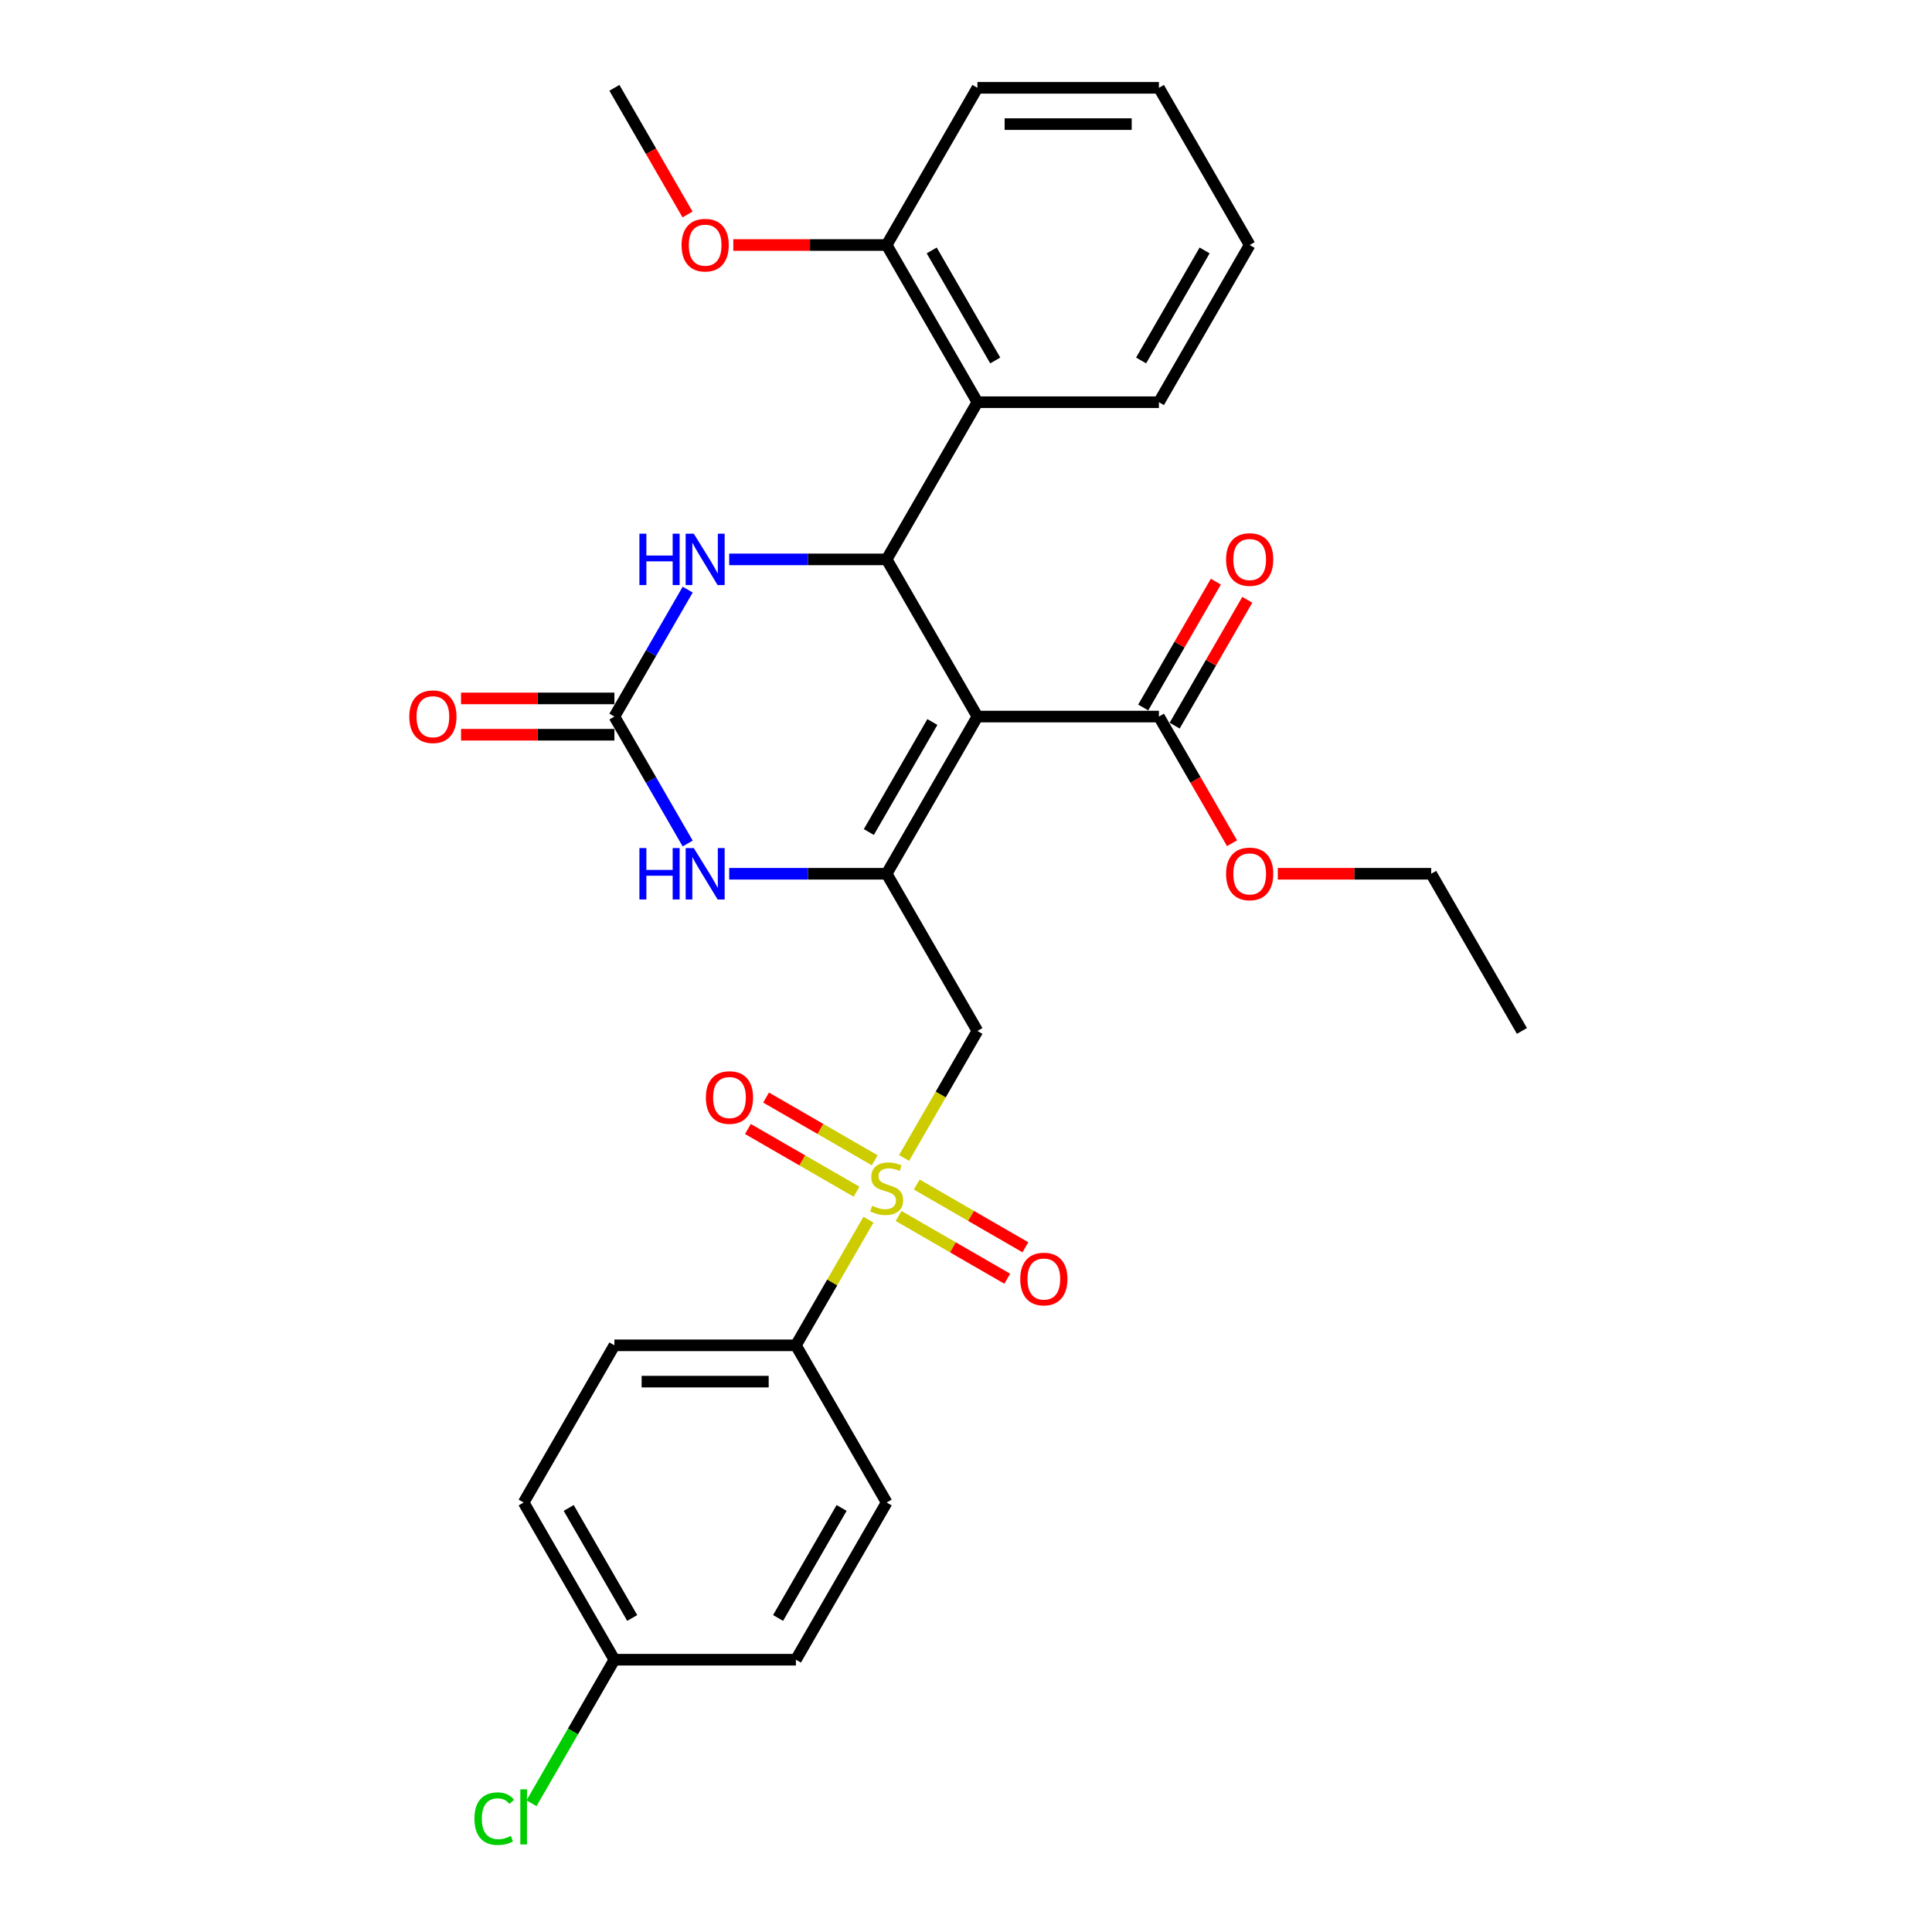 <?xml version='1.0' encoding='iso-8859-1'?>
<svg version='1.1' baseProfile='full'
              xmlns='http://www.w3.org/2000/svg'
                      xmlns:rdkit='http://www.rdkit.org/xml'
                      xmlns:xlink='http://www.w3.org/1999/xlink'
                  xml:space='preserve'
width='1000px' height='1000px' viewBox='0 0 1000 1000'>
<!-- END OF HEADER -->
<rect style='opacity:1.0;fill:#FFFFFF;stroke:none' width='1000' height='1000' x='0' y='0'> </rect>
<path class='bond-0' d='M 505.908,370.897 L 458.934,452.258' style='fill:none;fill-rule:evenodd;stroke:#000000;stroke-width:6px;stroke-linecap:butt;stroke-linejoin:miter;stroke-opacity:1' />
<path class='bond-0' d='M 482.59,373.706 L 449.708,430.659' style='fill:none;fill-rule:evenodd;stroke:#000000;stroke-width:6px;stroke-linecap:butt;stroke-linejoin:miter;stroke-opacity:1' />
<path class='bond-2' d='M 505.908,370.897 L 458.934,289.536' style='fill:none;fill-rule:evenodd;stroke:#000000;stroke-width:6px;stroke-linecap:butt;stroke-linejoin:miter;stroke-opacity:1' />
<path class='bond-8' d='M 505.908,370.897 L 599.855,370.897' style='fill:none;fill-rule:evenodd;stroke:#000000;stroke-width:6px;stroke-linecap:butt;stroke-linejoin:miter;stroke-opacity:1' />
<path class='bond-3' d='M 458.934,452.258 L 505.908,533.618' style='fill:none;fill-rule:evenodd;stroke:#000000;stroke-width:6px;stroke-linecap:butt;stroke-linejoin:miter;stroke-opacity:1' />
<path class='bond-5' d='M 458.934,452.258 L 418.18,452.258' style='fill:none;fill-rule:evenodd;stroke:#000000;stroke-width:6px;stroke-linecap:butt;stroke-linejoin:miter;stroke-opacity:1' />
<path class='bond-5' d='M 418.18,452.258 L 377.426,452.258' style='fill:none;fill-rule:evenodd;stroke:#0000FF;stroke-width:6px;stroke-linecap:butt;stroke-linejoin:miter;stroke-opacity:1' />
<path class='bond-1' d='M 467.949,599.365 L 486.928,566.492' style='fill:none;fill-rule:evenodd;stroke:#CCCC00;stroke-width:6px;stroke-linecap:butt;stroke-linejoin:miter;stroke-opacity:1' />
<path class='bond-1' d='M 486.928,566.492 L 505.908,533.618' style='fill:none;fill-rule:evenodd;stroke:#000000;stroke-width:6px;stroke-linecap:butt;stroke-linejoin:miter;stroke-opacity:1' />
<path class='bond-9' d='M 449.507,631.307 L 430.734,663.823' style='fill:none;fill-rule:evenodd;stroke:#CCCC00;stroke-width:6px;stroke-linecap:butt;stroke-linejoin:miter;stroke-opacity:1' />
<path class='bond-9' d='M 430.734,663.823 L 411.961,696.34' style='fill:none;fill-rule:evenodd;stroke:#000000;stroke-width:6px;stroke-linecap:butt;stroke-linejoin:miter;stroke-opacity:1' />
<path class='bond-10' d='M 465.116,629.396 L 493.233,645.629' style='fill:none;fill-rule:evenodd;stroke:#CCCC00;stroke-width:6px;stroke-linecap:butt;stroke-linejoin:miter;stroke-opacity:1' />
<path class='bond-10' d='M 493.233,645.629 L 521.35,661.863' style='fill:none;fill-rule:evenodd;stroke:#FF0000;stroke-width:6px;stroke-linecap:butt;stroke-linejoin:miter;stroke-opacity:1' />
<path class='bond-10' d='M 474.511,613.124 L 502.627,629.357' style='fill:none;fill-rule:evenodd;stroke:#CCCC00;stroke-width:6px;stroke-linecap:butt;stroke-linejoin:miter;stroke-opacity:1' />
<path class='bond-10' d='M 502.627,629.357 L 530.744,645.591' style='fill:none;fill-rule:evenodd;stroke:#FF0000;stroke-width:6px;stroke-linecap:butt;stroke-linejoin:miter;stroke-opacity:1' />
<path class='bond-11' d='M 452.752,600.562 L 424.635,584.329' style='fill:none;fill-rule:evenodd;stroke:#CCCC00;stroke-width:6px;stroke-linecap:butt;stroke-linejoin:miter;stroke-opacity:1' />
<path class='bond-11' d='M 424.635,584.329 L 396.519,568.095' style='fill:none;fill-rule:evenodd;stroke:#FF0000;stroke-width:6px;stroke-linecap:butt;stroke-linejoin:miter;stroke-opacity:1' />
<path class='bond-11' d='M 443.358,616.834 L 415.241,600.601' style='fill:none;fill-rule:evenodd;stroke:#CCCC00;stroke-width:6px;stroke-linecap:butt;stroke-linejoin:miter;stroke-opacity:1' />
<path class='bond-11' d='M 415.241,600.601 L 387.124,584.367' style='fill:none;fill-rule:evenodd;stroke:#FF0000;stroke-width:6px;stroke-linecap:butt;stroke-linejoin:miter;stroke-opacity:1' />
<path class='bond-6' d='M 458.934,289.536 L 418.18,289.536' style='fill:none;fill-rule:evenodd;stroke:#000000;stroke-width:6px;stroke-linecap:butt;stroke-linejoin:miter;stroke-opacity:1' />
<path class='bond-6' d='M 418.18,289.536 L 377.426,289.536' style='fill:none;fill-rule:evenodd;stroke:#0000FF;stroke-width:6px;stroke-linecap:butt;stroke-linejoin:miter;stroke-opacity:1' />
<path class='bond-7' d='M 458.934,289.536 L 505.908,208.176' style='fill:none;fill-rule:evenodd;stroke:#000000;stroke-width:6px;stroke-linecap:butt;stroke-linejoin:miter;stroke-opacity:1' />
<path class='bond-4' d='M 318.013,370.897 L 336.982,338.043' style='fill:none;fill-rule:evenodd;stroke:#000000;stroke-width:6px;stroke-linecap:butt;stroke-linejoin:miter;stroke-opacity:1' />
<path class='bond-4' d='M 336.982,338.043 L 355.95,305.188' style='fill:none;fill-rule:evenodd;stroke:#0000FF;stroke-width:6px;stroke-linecap:butt;stroke-linejoin:miter;stroke-opacity:1' />
<path class='bond-12' d='M 318.013,361.502 L 278.321,361.502' style='fill:none;fill-rule:evenodd;stroke:#000000;stroke-width:6px;stroke-linecap:butt;stroke-linejoin:miter;stroke-opacity:1' />
<path class='bond-12' d='M 278.321,361.502 L 238.628,361.502' style='fill:none;fill-rule:evenodd;stroke:#FF0000;stroke-width:6px;stroke-linecap:butt;stroke-linejoin:miter;stroke-opacity:1' />
<path class='bond-12' d='M 318.013,380.292 L 278.321,380.292' style='fill:none;fill-rule:evenodd;stroke:#000000;stroke-width:6px;stroke-linecap:butt;stroke-linejoin:miter;stroke-opacity:1' />
<path class='bond-12' d='M 278.321,380.292 L 238.628,380.292' style='fill:none;fill-rule:evenodd;stroke:#FF0000;stroke-width:6px;stroke-linecap:butt;stroke-linejoin:miter;stroke-opacity:1' />
<path class='bond-30' d='M 318.013,370.897 L 336.982,403.752' style='fill:none;fill-rule:evenodd;stroke:#000000;stroke-width:6px;stroke-linecap:butt;stroke-linejoin:miter;stroke-opacity:1' />
<path class='bond-30' d='M 336.982,403.752 L 355.95,436.606' style='fill:none;fill-rule:evenodd;stroke:#0000FF;stroke-width:6px;stroke-linecap:butt;stroke-linejoin:miter;stroke-opacity:1' />
<path class='bond-13' d='M 505.908,208.176 L 458.934,126.815' style='fill:none;fill-rule:evenodd;stroke:#000000;stroke-width:6px;stroke-linecap:butt;stroke-linejoin:miter;stroke-opacity:1' />
<path class='bond-13' d='M 515.134,186.577 L 482.252,129.625' style='fill:none;fill-rule:evenodd;stroke:#000000;stroke-width:6px;stroke-linecap:butt;stroke-linejoin:miter;stroke-opacity:1' />
<path class='bond-23' d='M 505.908,208.176 L 599.855,208.176' style='fill:none;fill-rule:evenodd;stroke:#000000;stroke-width:6px;stroke-linecap:butt;stroke-linejoin:miter;stroke-opacity:1' />
<path class='bond-14' d='M 607.991,375.594 L 626.797,343.022' style='fill:none;fill-rule:evenodd;stroke:#000000;stroke-width:6px;stroke-linecap:butt;stroke-linejoin:miter;stroke-opacity:1' />
<path class='bond-14' d='M 626.797,343.022 L 645.603,310.449' style='fill:none;fill-rule:evenodd;stroke:#FF0000;stroke-width:6px;stroke-linecap:butt;stroke-linejoin:miter;stroke-opacity:1' />
<path class='bond-14' d='M 591.719,366.2 L 610.525,333.627' style='fill:none;fill-rule:evenodd;stroke:#000000;stroke-width:6px;stroke-linecap:butt;stroke-linejoin:miter;stroke-opacity:1' />
<path class='bond-14' d='M 610.525,333.627 L 629.33,301.054' style='fill:none;fill-rule:evenodd;stroke:#FF0000;stroke-width:6px;stroke-linecap:butt;stroke-linejoin:miter;stroke-opacity:1' />
<path class='bond-17' d='M 599.855,370.897 L 618.78,403.676' style='fill:none;fill-rule:evenodd;stroke:#000000;stroke-width:6px;stroke-linecap:butt;stroke-linejoin:miter;stroke-opacity:1' />
<path class='bond-17' d='M 618.78,403.676 L 637.705,436.456' style='fill:none;fill-rule:evenodd;stroke:#FF0000;stroke-width:6px;stroke-linecap:butt;stroke-linejoin:miter;stroke-opacity:1' />
<path class='bond-15' d='M 411.961,696.34 L 318.013,696.34' style='fill:none;fill-rule:evenodd;stroke:#000000;stroke-width:6px;stroke-linecap:butt;stroke-linejoin:miter;stroke-opacity:1' />
<path class='bond-15' d='M 397.868,715.129 L 332.105,715.129' style='fill:none;fill-rule:evenodd;stroke:#000000;stroke-width:6px;stroke-linecap:butt;stroke-linejoin:miter;stroke-opacity:1' />
<path class='bond-16' d='M 411.961,696.34 L 458.934,777.7' style='fill:none;fill-rule:evenodd;stroke:#000000;stroke-width:6px;stroke-linecap:butt;stroke-linejoin:miter;stroke-opacity:1' />
<path class='bond-22' d='M 458.934,126.815 L 419.241,126.815' style='fill:none;fill-rule:evenodd;stroke:#000000;stroke-width:6px;stroke-linecap:butt;stroke-linejoin:miter;stroke-opacity:1' />
<path class='bond-22' d='M 419.241,126.815 L 379.549,126.815' style='fill:none;fill-rule:evenodd;stroke:#FF0000;stroke-width:6px;stroke-linecap:butt;stroke-linejoin:miter;stroke-opacity:1' />
<path class='bond-24' d='M 458.934,126.815 L 505.908,45.455' style='fill:none;fill-rule:evenodd;stroke:#000000;stroke-width:6px;stroke-linecap:butt;stroke-linejoin:miter;stroke-opacity:1' />
<path class='bond-19' d='M 318.013,696.34 L 271.04,777.7' style='fill:none;fill-rule:evenodd;stroke:#000000;stroke-width:6px;stroke-linecap:butt;stroke-linejoin:miter;stroke-opacity:1' />
<path class='bond-20' d='M 458.934,777.7 L 411.961,859.061' style='fill:none;fill-rule:evenodd;stroke:#000000;stroke-width:6px;stroke-linecap:butt;stroke-linejoin:miter;stroke-opacity:1' />
<path class='bond-20' d='M 435.616,780.51 L 402.734,837.462' style='fill:none;fill-rule:evenodd;stroke:#000000;stroke-width:6px;stroke-linecap:butt;stroke-linejoin:miter;stroke-opacity:1' />
<path class='bond-25' d='M 661.39,452.258 L 701.083,452.258' style='fill:none;fill-rule:evenodd;stroke:#FF0000;stroke-width:6px;stroke-linecap:butt;stroke-linejoin:miter;stroke-opacity:1' />
<path class='bond-25' d='M 701.083,452.258 L 740.776,452.258' style='fill:none;fill-rule:evenodd;stroke:#000000;stroke-width:6px;stroke-linecap:butt;stroke-linejoin:miter;stroke-opacity:1' />
<path class='bond-18' d='M 318.013,859.061 L 411.961,859.061' style='fill:none;fill-rule:evenodd;stroke:#000000;stroke-width:6px;stroke-linecap:butt;stroke-linejoin:miter;stroke-opacity:1' />
<path class='bond-21' d='M 318.013,859.061 L 296.565,896.21' style='fill:none;fill-rule:evenodd;stroke:#000000;stroke-width:6px;stroke-linecap:butt;stroke-linejoin:miter;stroke-opacity:1' />
<path class='bond-21' d='M 296.565,896.21 L 275.117,933.359' style='fill:none;fill-rule:evenodd;stroke:#00CC00;stroke-width:6px;stroke-linecap:butt;stroke-linejoin:miter;stroke-opacity:1' />
<path class='bond-32' d='M 318.013,859.061 L 271.04,777.7' style='fill:none;fill-rule:evenodd;stroke:#000000;stroke-width:6px;stroke-linecap:butt;stroke-linejoin:miter;stroke-opacity:1' />
<path class='bond-32' d='M 327.239,837.462 L 294.358,780.51' style='fill:none;fill-rule:evenodd;stroke:#000000;stroke-width:6px;stroke-linecap:butt;stroke-linejoin:miter;stroke-opacity:1' />
<path class='bond-26' d='M 355.864,111.013 L 336.939,78.234' style='fill:none;fill-rule:evenodd;stroke:#FF0000;stroke-width:6px;stroke-linecap:butt;stroke-linejoin:miter;stroke-opacity:1' />
<path class='bond-26' d='M 336.939,78.234 L 318.013,45.455' style='fill:none;fill-rule:evenodd;stroke:#000000;stroke-width:6px;stroke-linecap:butt;stroke-linejoin:miter;stroke-opacity:1' />
<path class='bond-27' d='M 599.855,208.176 L 646.828,126.815' style='fill:none;fill-rule:evenodd;stroke:#000000;stroke-width:6px;stroke-linecap:butt;stroke-linejoin:miter;stroke-opacity:1' />
<path class='bond-27' d='M 590.629,186.577 L 623.51,129.625' style='fill:none;fill-rule:evenodd;stroke:#000000;stroke-width:6px;stroke-linecap:butt;stroke-linejoin:miter;stroke-opacity:1' />
<path class='bond-31' d='M 505.908,45.455 L 599.855,45.455' style='fill:none;fill-rule:evenodd;stroke:#000000;stroke-width:6px;stroke-linecap:butt;stroke-linejoin:miter;stroke-opacity:1' />
<path class='bond-31' d='M 520,64.244 L 585.763,64.244' style='fill:none;fill-rule:evenodd;stroke:#000000;stroke-width:6px;stroke-linecap:butt;stroke-linejoin:miter;stroke-opacity:1' />
<path class='bond-28' d='M 740.776,452.258 L 787.749,533.618' style='fill:none;fill-rule:evenodd;stroke:#000000;stroke-width:6px;stroke-linecap:butt;stroke-linejoin:miter;stroke-opacity:1' />
<path class='bond-29' d='M 646.828,126.815 L 599.855,45.455' style='fill:none;fill-rule:evenodd;stroke:#000000;stroke-width:6px;stroke-linecap:butt;stroke-linejoin:miter;stroke-opacity:1' />
<path  class='atom-2' d='M 451.418 624.111
Q 451.719 624.223, 452.959 624.75
Q 454.199 625.276, 455.552 625.614
Q 456.942 625.914, 458.295 625.914
Q 460.813 625.914, 462.279 624.712
Q 463.744 623.472, 463.744 621.33
Q 463.744 619.864, 462.993 618.962
Q 462.279 618.06, 461.151 617.572
Q 460.024 617.083, 458.145 616.52
Q 455.777 615.806, 454.349 615.129
Q 452.959 614.453, 451.944 613.025
Q 450.967 611.597, 450.967 609.192
Q 450.967 605.847, 453.222 603.78
Q 455.514 601.714, 460.024 601.714
Q 463.105 601.714, 466.6 603.179
L 465.736 606.073
Q 462.542 604.758, 460.137 604.758
Q 457.544 604.758, 456.116 605.847
Q 454.688 606.9, 454.725 608.741
Q 454.725 610.169, 455.439 611.033
Q 456.191 611.898, 457.243 612.386
Q 458.333 612.875, 460.137 613.438
Q 462.542 614.19, 463.97 614.941
Q 465.398 615.693, 466.412 617.234
Q 467.465 618.737, 467.465 621.33
Q 467.465 625.013, 464.984 627.004
Q 462.542 628.958, 458.446 628.958
Q 456.078 628.958, 454.274 628.432
Q 452.508 627.944, 450.404 627.079
L 451.418 624.111
' fill='#CCCC00'/>
<path  class='atom-6' d='M 330.959 438.955
L 334.567 438.955
L 334.567 450.266
L 348.17 450.266
L 348.17 438.955
L 351.778 438.955
L 351.778 465.561
L 348.17 465.561
L 348.17 453.272
L 334.567 453.272
L 334.567 465.561
L 330.959 465.561
L 330.959 438.955
' fill='#0000FF'/>
<path  class='atom-6' d='M 359.106 438.955
L 367.824 453.047
Q 368.688 454.437, 370.079 456.955
Q 371.469 459.473, 371.544 459.623
L 371.544 438.955
L 375.077 438.955
L 375.077 465.561
L 371.432 465.561
L 362.075 450.153
Q 360.985 448.35, 359.82 446.283
Q 358.692 444.216, 358.354 443.577
L 358.354 465.561
L 354.897 465.561
L 354.897 438.955
L 359.106 438.955
' fill='#0000FF'/>
<path  class='atom-7' d='M 330.959 276.234
L 334.567 276.234
L 334.567 287.545
L 348.17 287.545
L 348.17 276.234
L 351.778 276.234
L 351.778 302.839
L 348.17 302.839
L 348.17 290.551
L 334.567 290.551
L 334.567 302.839
L 330.959 302.839
L 330.959 276.234
' fill='#0000FF'/>
<path  class='atom-7' d='M 359.106 276.234
L 367.824 290.326
Q 368.688 291.716, 370.079 294.234
Q 371.469 296.752, 371.544 296.902
L 371.544 276.234
L 375.077 276.234
L 375.077 302.839
L 371.432 302.839
L 362.075 287.432
Q 360.985 285.628, 359.82 283.561
Q 358.692 281.495, 358.354 280.856
L 358.354 302.839
L 354.897 302.839
L 354.897 276.234
L 359.106 276.234
' fill='#0000FF'/>
<path  class='atom-11' d='M 528.082 662.028
Q 528.082 655.639, 531.238 652.069
Q 534.395 648.499, 540.295 648.499
Q 546.195 648.499, 549.351 652.069
Q 552.508 655.639, 552.508 662.028
Q 552.508 668.491, 549.314 672.174
Q 546.119 675.819, 540.295 675.819
Q 534.432 675.819, 531.238 672.174
Q 528.082 668.529, 528.082 662.028
M 540.295 672.813
Q 544.353 672.813, 546.533 670.107
Q 548.75 667.364, 548.75 662.028
Q 548.75 656.804, 546.533 654.174
Q 544.353 651.506, 540.295 651.506
Q 536.236 651.506, 534.019 654.136
Q 531.839 656.767, 531.839 662.028
Q 531.839 667.402, 534.019 670.107
Q 536.236 672.813, 540.295 672.813
' fill='#FF0000'/>
<path  class='atom-12' d='M 365.36 568.081
Q 365.36 561.692, 368.517 558.122
Q 371.674 554.552, 377.573 554.552
Q 383.473 554.552, 386.63 558.122
Q 389.787 561.692, 389.787 568.081
Q 389.787 574.544, 386.592 578.227
Q 383.398 581.872, 377.573 581.872
Q 371.711 581.872, 368.517 578.227
Q 365.36 574.582, 365.36 568.081
M 377.573 578.866
Q 381.632 578.866, 383.812 576.16
Q 386.029 573.417, 386.029 568.081
Q 386.029 562.857, 383.812 560.227
Q 381.632 557.558, 377.573 557.558
Q 373.515 557.558, 371.298 560.189
Q 369.118 562.82, 369.118 568.081
Q 369.118 573.454, 371.298 576.16
Q 373.515 578.866, 377.573 578.866
' fill='#FF0000'/>
<path  class='atom-13' d='M 211.853 370.972
Q 211.853 364.584, 215.01 361.014
Q 218.166 357.444, 224.066 357.444
Q 229.966 357.444, 233.123 361.014
Q 236.279 364.584, 236.279 370.972
Q 236.279 377.436, 233.085 381.119
Q 229.891 384.764, 224.066 384.764
Q 218.204 384.764, 215.01 381.119
Q 211.853 377.473, 211.853 370.972
M 224.066 381.757
Q 228.125 381.757, 230.304 379.052
Q 232.521 376.308, 232.521 370.972
Q 232.521 365.749, 230.304 363.118
Q 228.125 360.45, 224.066 360.45
Q 220.008 360.45, 217.791 363.081
Q 215.611 365.711, 215.611 370.972
Q 215.611 376.346, 217.791 379.052
Q 220.008 381.757, 224.066 381.757
' fill='#FF0000'/>
<path  class='atom-15' d='M 634.615 289.612
Q 634.615 283.223, 637.772 279.653
Q 640.929 276.083, 646.828 276.083
Q 652.728 276.083, 655.885 279.653
Q 659.042 283.223, 659.042 289.612
Q 659.042 296.075, 655.847 299.758
Q 652.653 303.403, 646.828 303.403
Q 640.966 303.403, 637.772 299.758
Q 634.615 296.113, 634.615 289.612
M 646.828 300.397
Q 650.887 300.397, 653.067 297.691
Q 655.284 294.948, 655.284 289.612
Q 655.284 284.388, 653.067 281.758
Q 650.887 279.09, 646.828 279.09
Q 642.77 279.09, 640.553 281.72
Q 638.373 284.351, 638.373 289.612
Q 638.373 294.985, 640.553 297.691
Q 642.77 300.397, 646.828 300.397
' fill='#FF0000'/>
<path  class='atom-18' d='M 634.615 452.333
Q 634.615 445.944, 637.772 442.374
Q 640.929 438.804, 646.828 438.804
Q 652.728 438.804, 655.885 442.374
Q 659.042 445.944, 659.042 452.333
Q 659.042 458.796, 655.847 462.479
Q 652.653 466.124, 646.828 466.124
Q 640.966 466.124, 637.772 462.479
Q 634.615 458.834, 634.615 452.333
M 646.828 463.118
Q 650.887 463.118, 653.067 460.412
Q 655.284 457.669, 655.284 452.333
Q 655.284 447.109, 653.067 444.479
Q 650.887 441.811, 646.828 441.811
Q 642.77 441.811, 640.553 444.441
Q 638.373 447.072, 638.373 452.333
Q 638.373 457.707, 640.553 460.412
Q 642.77 463.118, 646.828 463.118
' fill='#FF0000'/>
<path  class='atom-22' d='M 245.561 941.342
Q 245.561 934.728, 248.643 931.271
Q 251.762 927.776, 257.662 927.776
Q 263.148 927.776, 266.079 931.647
L 263.599 933.676
Q 261.457 930.858, 257.662 930.858
Q 253.641 930.858, 251.499 933.563
Q 249.394 936.231, 249.394 941.342
Q 249.394 946.603, 251.574 949.309
Q 253.791 952.015, 258.075 952.015
Q 261.006 952.015, 264.426 950.248
L 265.478 953.067
Q 264.088 953.969, 261.983 954.495
Q 259.879 955.021, 257.549 955.021
Q 251.762 955.021, 248.643 951.489
Q 245.561 947.956, 245.561 941.342
' fill='#00CC00'/>
<path  class='atom-22' d='M 269.311 926.16
L 272.768 926.16
L 272.768 954.683
L 269.311 954.683
L 269.311 926.16
' fill='#00CC00'/>
<path  class='atom-23' d='M 352.774 126.89
Q 352.774 120.502, 355.93 116.932
Q 359.087 113.362, 364.987 113.362
Q 370.887 113.362, 374.043 116.932
Q 377.2 120.502, 377.2 126.89
Q 377.2 133.354, 374.006 137.037
Q 370.812 140.682, 364.987 140.682
Q 359.125 140.682, 355.93 137.037
Q 352.774 133.391, 352.774 126.89
M 364.987 137.675
Q 369.045 137.675, 371.225 134.97
Q 373.442 132.227, 373.442 126.89
Q 373.442 121.667, 371.225 119.036
Q 369.045 116.368, 364.987 116.368
Q 360.928 116.368, 358.711 118.999
Q 356.532 121.629, 356.532 126.89
Q 356.532 132.264, 358.711 134.97
Q 360.928 137.675, 364.987 137.675
' fill='#FF0000'/>
</svg>
